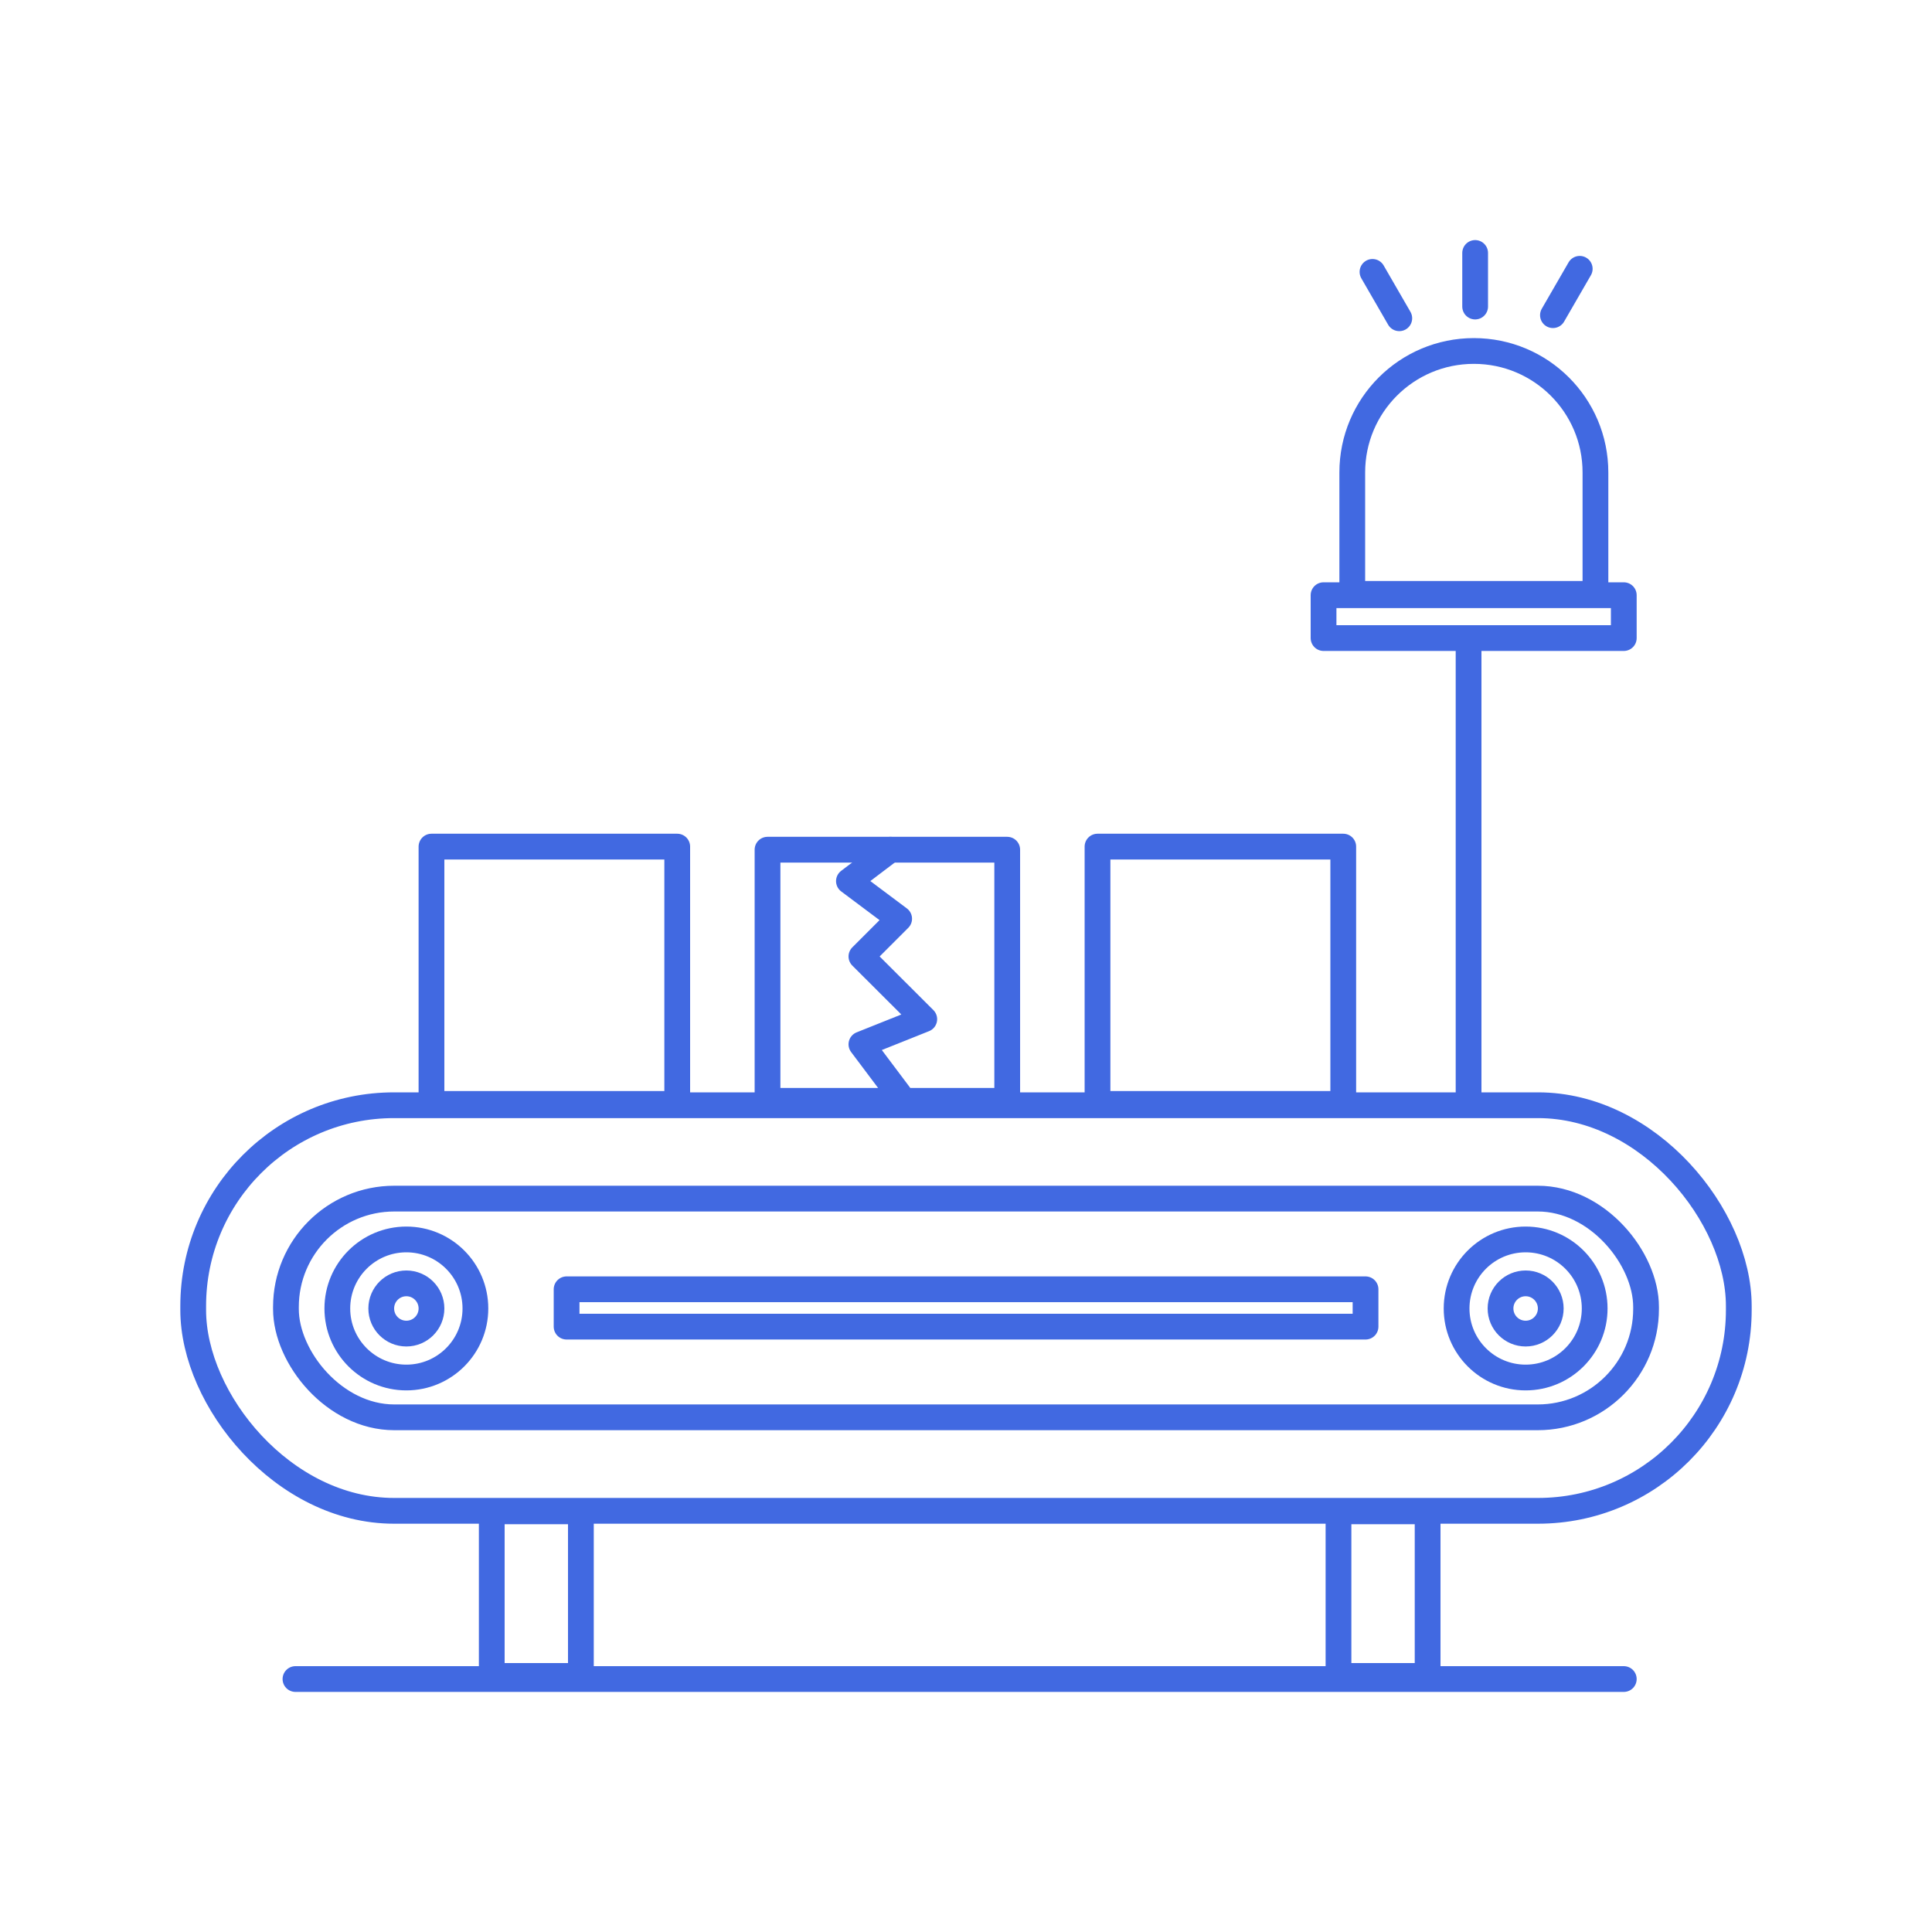 <?xml version="1.0" encoding="UTF-8"?>
<svg id="Defect_Detection" data-name="Defect Detection" xmlns="http://www.w3.org/2000/svg" viewBox="0 0 150 150">
  <defs>
    <style>
      .cls-1 {
        fill: none;
        stroke: #4169e1;
        stroke-linecap: round;
        stroke-linejoin: round;
        stroke-width: 2px;
      }
    </style>
  </defs>
  <g>
    <rect class="cls-1" x="59.59" y="65.97" width="18.61" height="19.5"/>
    <polyline class="cls-1" points="69.13 65.97 65.91 68.41 69.81 71.33 66.88 74.26 71.76 79.13 66.88 81.08 69.81 84.98"/>
  </g>
  <rect class="cls-1" x="15" y="85.81" width="120" height="31.49" rx="15.59" ry="15.59"/>
  <rect class="cls-1" x="22.2" y="93.06" width="105.6" height="16.98" rx="8.41" ry="8.41"/>
  <g>
    <g>
      <circle class="cls-1" cx="31.55" cy="101.59" r="5.36"/>
      <circle class="cls-1" cx="31.55" cy="101.59" r="1.95"/>
    </g>
    <g>
      <circle class="cls-1" cx="118.45" cy="101.59" r="5.36"/>
      <circle class="cls-1" cx="118.45" cy="101.59" r="1.95"/>
    </g>
  </g>
  <line class="cls-1" x1="114.02" y1="49.88" x2="114.02" y2="85.19"/>
  <rect class="cls-1" x="85.21" y="65.73" width="19.08" height="19.98"/>
  <rect class="cls-1" x="33.5" y="65.73" width="19.08" height="19.98"/>
  <rect class="cls-1" x="102.76" y="46.21" width="23.31" height="3.33"/>
  <path class="cls-1" d="M123.86,46.11h-18.87v-9.43c0-5.21,4.22-9.43,9.44-9.43h0c5.21,0,9.44,4.22,9.44,9.43v9.43Z"/>
  <line class="cls-1" x1="114.53" y1="19.64" x2="114.53" y2="23.8"/>
  <line class="cls-1" x1="106.56" y1="21.11" x2="108.64" y2="24.71"/>
  <line class="cls-1" x1="122.65" y1="20.87" x2="120.57" y2="24.47"/>
  <line class="cls-1" x1="22.94" y1="130.36" x2="126.07" y2="130.36"/>
  <g>
    <rect class="cls-1" x="38.18" y="117.34" width="6.92" height="12.78"/>
    <rect class="cls-1" x="103.92" y="117.34" width="6.92" height="12.78"/>
  </g>
  <rect class="cls-1" x="43.99" y="100.1" width="62.03" height="2.9"/>
</svg>